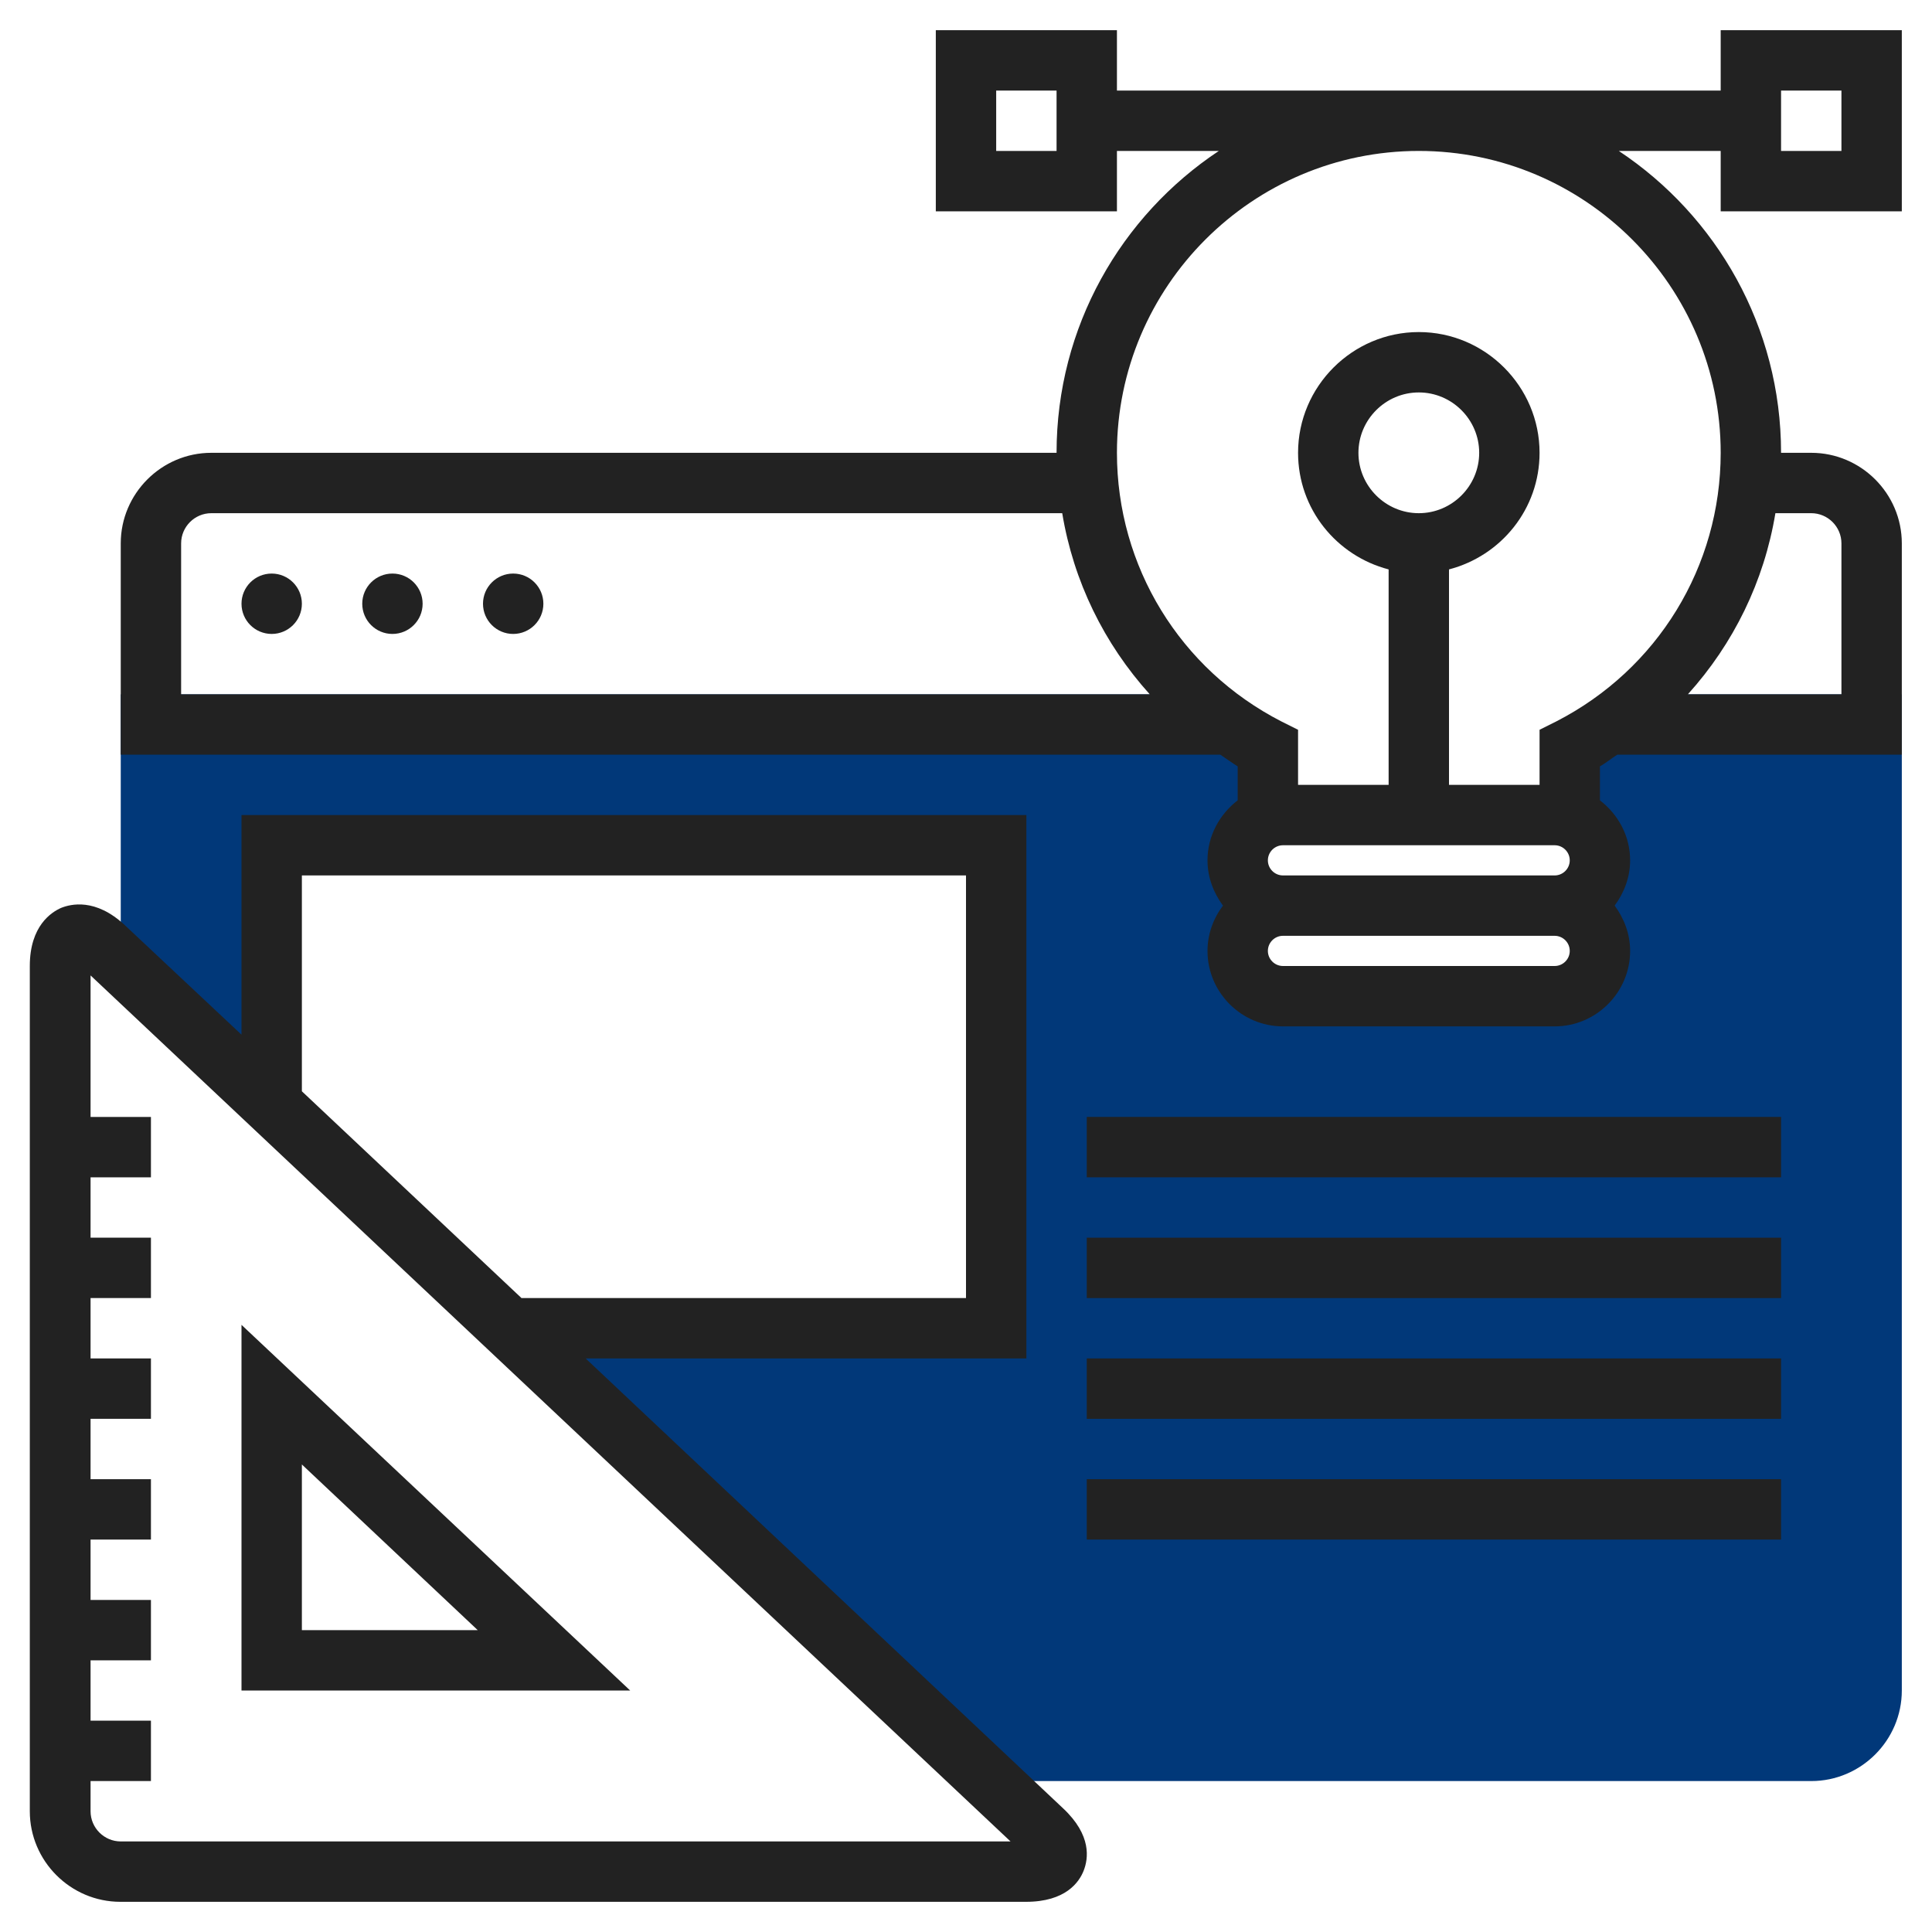 <svg version="1.1" id="Layer_1" xmlns="http://www.w3.org/2000/svg"
  xmlns:xlink="http://www.w3.org/1999/xlink" x="0px" y="0px" viewBox="-49 141 512 512"
  style="enable-background:new -49 141 512 512;" xml:space="preserve">
  <style type="text/css">
    .st0 {
      fill: #013879;
    }

    .st1 {
      fill: #222222;
    }
  </style>
  <path class="st0" d="M387.3,325c-6,5.7-12.8,10.5-20.3,14.3V357h-4c6.6,0,12,5.4,12,12s-5.4,12-12,12c6.6,0,12,5.4,12,12
            s-5.4,12-12,12h-72c-6.6,0-12-5.4-12-12s5.4-12,12-12c-6.6,0-12-5.4-12-12s5.4-12,12-12h-4v-17.7c-7.4-3.8-14.2-8.7-20.3-14.3H-17
            v71.1l71.4,67.2L23,433.7V365h192v128H86l127.5,120H431c13.2,0,24-10.8,24-24V325H387.3z" />
  <g>
    <circle class="st1" cx="23" cy="301" r="8" />
    <circle class="st1" cx="55" cy="301" r="8" />
    <circle class="st1" cx="87" cy="301" r="8" />
    <path class="st1" d="M106.2,501H223V357H15v58.2l-30.9-29c-7.8-7.3-14.4-5.6-16.9-4.6c-2.5,1.1-8.3,4.7-8.3,15.4v224
              c0,13.2,10.8,24,24,24h240c10.5,0,14.1-5.2,15.3-8.3c1.2-3.1,2.2-9.3-5.5-16.5L106.2,501z M31,373h176v112H89.2L31,430.2V373z
                M-17,629c-4.4,0-8-3.6-8-8v-8h16v-16h-16v-16h16v-16h-16v-16h16v-16h-16v-16h16v-16h-16v-16h16v-16h-16v-16h16v-16h-16v-37.5
              L218.8,629H-17z" />
    <path class="st1" d="M15,492.1V589h103L15,492.1z M31,529.1L77.6,573H31V529.1z" />
    <path class="st1"
      d="M455,197v-48h-48v16H247v-16h-48v48h48v-16h27c-25.9,17.2-43,46.6-43,80H7c-13.2,0-24,10.8-24,24v56h8h283.4
              c1.5,1,3,2.1,4.6,3.1v9c-4.8,3.7-8,9.4-8,15.9c0,4.5,1.6,8.6,4.1,12c-2.5,3.3-4.1,7.5-4.1,12c0,11,9,20,20,20h72c11,0,20-9,20-20
              c0-4.5-1.6-8.6-4.1-12c2.5-3.4,4.1-7.5,4.1-12c0-6.5-3.2-12.2-8-15.9v-9c1.6-0.9,3-2.1,4.6-3.1H447h8v-56c0-13.2-10.8-24-24-24h-8
              c0-33.4-17.1-62.8-43-80h27v16L455,197L455,197z M215,181v-16h16v16H215z M-1,285c0-4.4,3.6-8,8-8h225.5c3,18.1,11.1,34.6,23.2,48
              H-1V285z M327,277c-8.8,0-16-7.2-16-16s7.2-16,16-16s16,7.2,16,16S335.8,277,327,277z M363,365c2.2,0,4,1.8,4,4s-1.8,4-4,4h-72
              c-2.2,0-4-1.8-4-4s1.8-4,4-4H363z M363,397h-72c-2.2,0-4-1.8-4-4s1.8-4,4-4h72c2.2,0,4,1.8,4,4S365.2,397,363,397z M431,277
              c4.4,0,8,3.6,8,8v40h-40.7c12.1-13.4,20.2-29.9,23.2-48H431z M407,261c0,30.1-16.7,57.4-43.6,71.2l-4.4,2.2V349h-24v-57.1
              c13.8-3.6,24-16,24-30.9c0-17.6-14.4-32-32-32s-32,14.4-32,32c0,14.9,10.2,27.3,24,30.9V349h-24v-14.6l-4.4-2.2
              C263.7,318.4,247,291.1,247,261c0-44.1,35.9-80,80-80S407,216.9,407,261z M439,165v16h-16v-16H439z" />
    <rect x="239" y="437" class="st1" width="184" height="16" />
    <rect x="239" y="469" class="st1" width="184" height="16" />
    <rect x="239" y="501" class="st1" width="184" height="16" />
    <rect x="239" y="533" class="st1" width="184" height="16" />
  </g>
</svg>